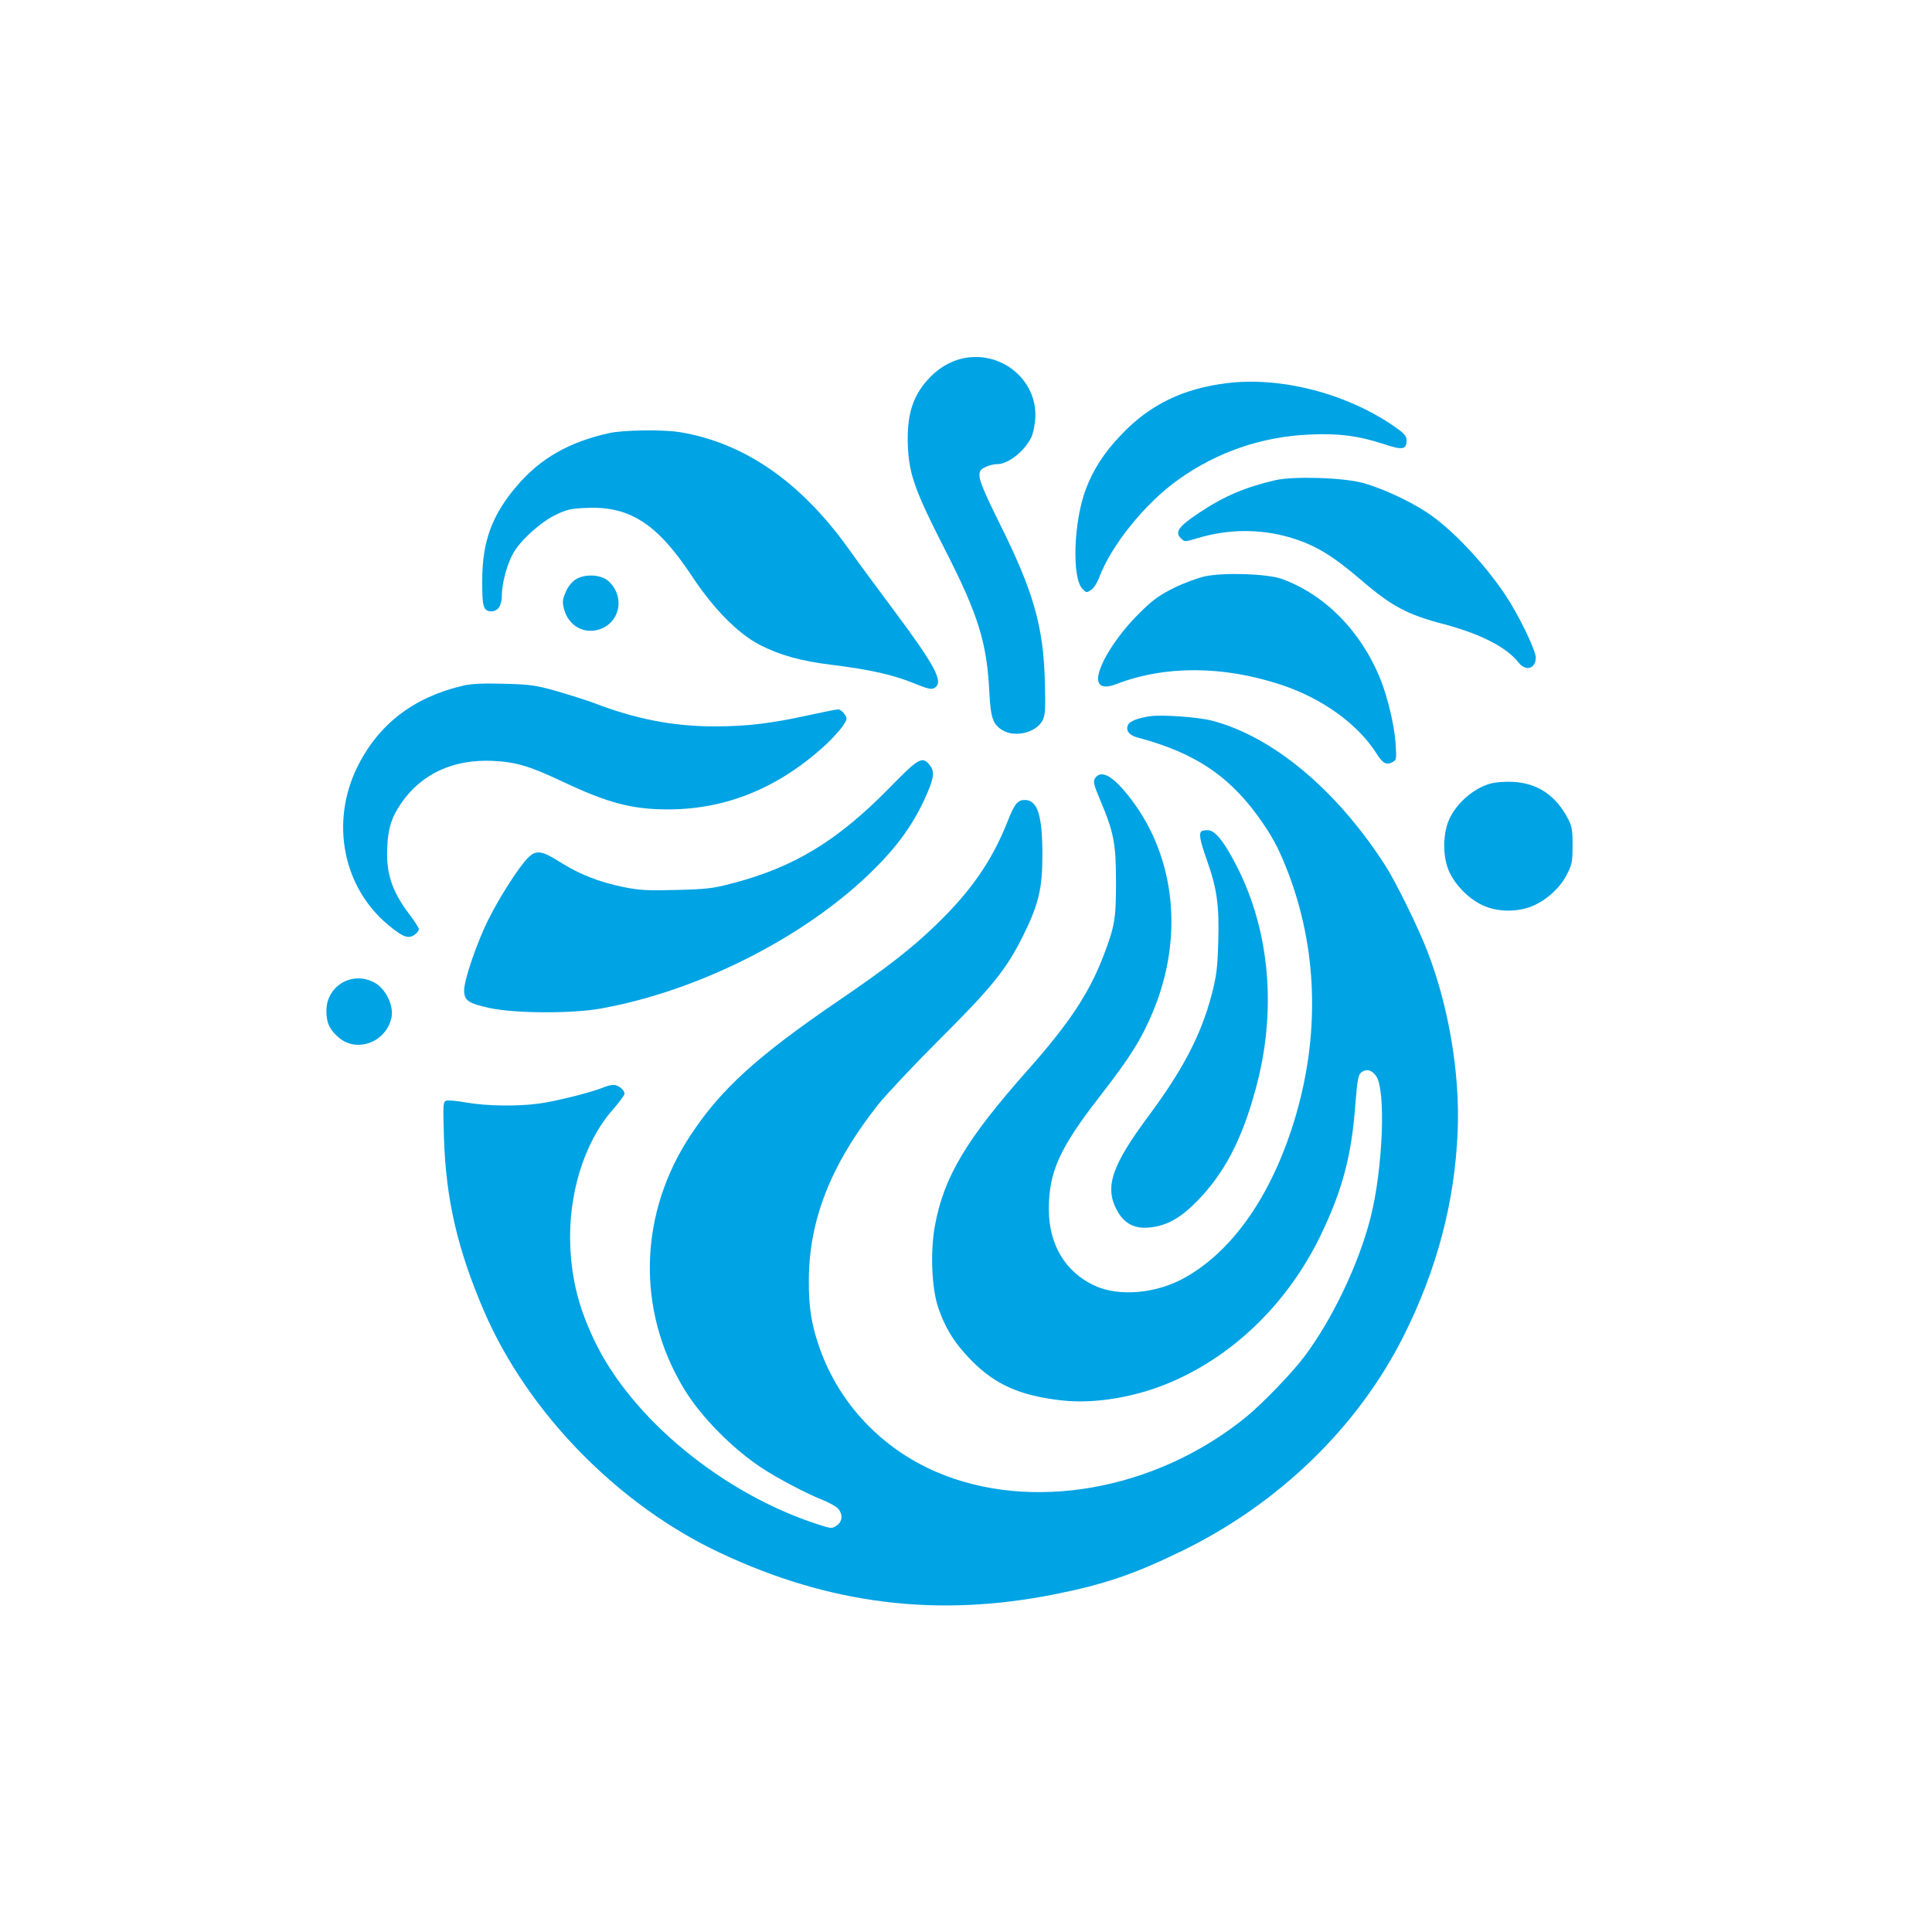 <?xml version="1.0" standalone="no"?>
<!DOCTYPE svg PUBLIC "-//W3C//DTD SVG 20010904//EN"
 "http://www.w3.org/TR/2001/REC-SVG-20010904/DTD/svg10.dtd">
<svg version="1.0" xmlns="http://www.w3.org/2000/svg"
 width="1024pt" height="1024pt" viewBox="0 0 1024 1024"
 preserveAspectRatio="xMidYMid meet">

<g transform="translate(0,1024) scale(0.1,-0.1)"
fill="#00a3e4" stroke="none">
<path d="M5097 8339 c-58 -14 -115 -46 -162 -93 -96 -96 -130 -200 -123 -371
7 -151 37 -235 196 -547 178 -348 223 -494 236 -761 7 -132 19 -167 69 -197
66 -41 180 -13 213 52 14 27 16 58 12 207 -8 294 -61 477 -239 835 -102 206
-120 254 -101 283 10 15 57 33 88 33 57 0 143 67 179 140 10 19 20 64 22 100
15 206 -183 368 -390 319z"/>
<path d="M6501 8209 c-233 -29 -409 -115 -560 -275 -89 -93 -147 -183 -186
-287 -65 -173 -75 -472 -17 -529 19 -20 22 -20 45 -5 13 8 32 37 42 64 64 172
244 396 422 522 205 146 443 228 699 238 147 7 255 -7 383 -49 104 -35 126
-32 126 18 0 24 -11 36 -68 76 -254 174 -601 263 -886 227z"/>
<path d="M3231 7945 c-214 -47 -367 -134 -492 -281 -131 -153 -183 -294 -183
-500 -1 -140 6 -164 49 -164 35 0 55 31 55 86 0 63 29 169 62 225 41 70 148
165 225 201 58 28 82 33 164 36 227 10 373 -85 554 -358 116 -176 244 -306
360 -367 106 -55 221 -87 385 -107 196 -24 322 -52 430 -96 82 -33 98 -36 115
-25 47 31 2 116 -218 411 -78 104 -187 252 -242 329 -254 354 -554 560 -895
615 -90 14 -292 11 -369 -5z"/>
<path d="M6760 7695 c-159 -37 -271 -84 -403 -172 -110 -73 -132 -103 -98
-136 20 -20 20 -20 93 2 159 47 323 48 476 5 139 -40 229 -94 386 -228 161
-139 246 -184 438 -234 196 -52 333 -122 398 -205 37 -47 90 -31 90 28 0 39
-93 230 -161 331 -117 175 -290 356 -419 440 -99 64 -240 128 -335 154 -106
29 -367 37 -465 15z"/>
<path d="M6385 7185 c-38 -9 -113 -36 -165 -62 -77 -39 -111 -63 -181 -133
-121 -119 -218 -274 -219 -347 0 -43 35 -53 99 -28 258 99 567 97 876 -6 215
-72 403 -208 501 -363 32 -52 53 -63 85 -45 21 11 21 16 16 98 -6 95 -42 245
-80 340 -103 256 -295 450 -524 533 -78 27 -305 35 -408 13z"/>
<path d="M3050 7168 c-21 -14 -42 -41 -53 -69 -16 -39 -17 -51 -7 -89 23 -84
99 -130 180 -108 115 32 146 174 56 257 -39 37 -128 41 -176 9z"/>
<path d="M2455 6606 c-262 -61 -449 -204 -561 -431 -144 -292 -77 -637 163
-837 77 -64 106 -75 138 -54 14 9 25 23 25 31 0 7 -23 44 -51 80 -93 122 -125
221 -116 365 5 92 24 151 71 219 107 159 279 239 491 228 121 -6 193 -28 363
-108 243 -115 371 -149 563 -149 309 0 589 115 838 345 32 30 70 72 86 94 26
39 27 42 11 66 -9 14 -24 25 -34 25 -9 0 -80 -14 -157 -31 -196 -43 -327 -59
-494 -59 -223 0 -420 38 -646 125 -38 14 -126 42 -195 62 -113 32 -139 35
-280 39 -109 3 -173 0 -215 -10z"/>
<path d="M6095 6444 c-67 -11 -105 -26 -115 -44 -16 -31 4 -58 53 -70 308 -82
496 -211 661 -454 60 -87 94 -156 139 -276 158 -424 162 -894 11 -1350 -122
-368 -318 -642 -559 -779 -153 -88 -355 -106 -486 -44 -153 72 -240 217 -240
404 0 198 56 322 271 599 160 206 220 302 281 448 163 391 120 813 -113 1122
-94 125 -161 165 -194 115 -11 -17 -8 -32 27 -115 73 -173 84 -231 84 -435 0
-195 -6 -233 -66 -390 -76 -199 -183 -360 -402 -607 -326 -367 -445 -567 -492
-826 -25 -138 -17 -331 18 -433 38 -112 90 -194 181 -285 123 -123 253 -181
469 -206 179 -21 403 17 594 101 335 147 614 424 784 776 113 236 162 416 182
684 11 141 16 165 33 178 26 19 53 13 77 -19 54 -72 37 -493 -29 -753 -63
-245 -200 -533 -349 -733 -64 -86 -221 -249 -310 -322 -480 -391 -1143 -508
-1646 -290 -288 125 -510 361 -613 650 -45 126 -60 220 -59 365 1 319 117 614
367 930 44 55 190 210 325 345 277 276 354 371 441 545 85 171 105 254 105
435 0 209 -26 290 -94 290 -37 0 -54 -20 -91 -115 -82 -207 -193 -368 -381
-549 -129 -124 -255 -223 -509 -396 -433 -295 -626 -470 -786 -711 -279 -418
-293 -931 -38 -1351 89 -147 255 -315 411 -418 81 -54 241 -138 323 -170 30
-12 65 -31 78 -42 31 -30 29 -73 -4 -94 -24 -17 -29 -16 -97 6 -504 162 -990
561 -1187 976 -81 170 -118 314 -127 489 -14 277 71 556 221 729 36 41 66 81
66 89 0 20 -33 47 -59 47 -12 0 -38 -7 -59 -16 -59 -24 -250 -72 -335 -83
-115 -16 -278 -13 -383 5 -51 9 -100 14 -109 10 -17 -6 -17 -22 -12 -194 10
-326 71 -591 211 -918 232 -539 710 -1030 1254 -1285 580 -273 1151 -343 1772
-219 262 52 423 107 675 230 513 250 932 656 1174 1138 177 352 272 713 287
1087 13 304 -48 665 -162 957 -50 128 -163 358 -220 448 -258 403 -599 688
-923 771 -75 19 -265 32 -326 23z"/>
<path d="M4711 6061 c-274 -279 -504 -418 -830 -503 -102 -27 -137 -31 -296
-35 -156 -4 -193 -2 -283 16 -129 27 -229 66 -334 132 -96 61 -126 65 -168 24
-45 -43 -151 -207 -210 -326 -61 -120 -130 -322 -130 -378 0 -54 22 -69 136
-94 131 -28 426 -30 579 -4 524 91 1102 384 1460 742 121 120 202 233 264 366
51 111 57 148 30 182 -40 52 -59 41 -218 -122z"/>
<path d="M7900 6087 c-98 -27 -195 -118 -227 -210 -27 -80 -24 -188 9 -259 34
-72 103 -142 176 -176 80 -38 192 -38 274 0 75 35 141 98 175 167 25 49 28 67
28 151 0 81 -4 102 -24 140 -65 125 -163 190 -294 196 -40 2 -92 -2 -117 -9z"/>
<path d="M6367 5833 c-13 -13 -6 -50 27 -144 56 -156 69 -247 63 -439 -4 -141
-9 -182 -35 -282 -55 -210 -151 -396 -331 -638 -197 -265 -237 -379 -173 -501
38 -73 93 -103 175 -95 89 9 161 48 247 135 146 147 241 325 315 598 113 411
77 836 -100 1182 -67 131 -115 191 -154 191 -15 0 -31 -3 -34 -7z"/>
<path d="M1861 5050 c-78 -19 -131 -86 -131 -167 0 -64 16 -99 64 -141 97 -85
253 -26 281 105 13 65 -32 156 -94 187 -38 20 -81 25 -120 16z"/>
</g>
</svg>
